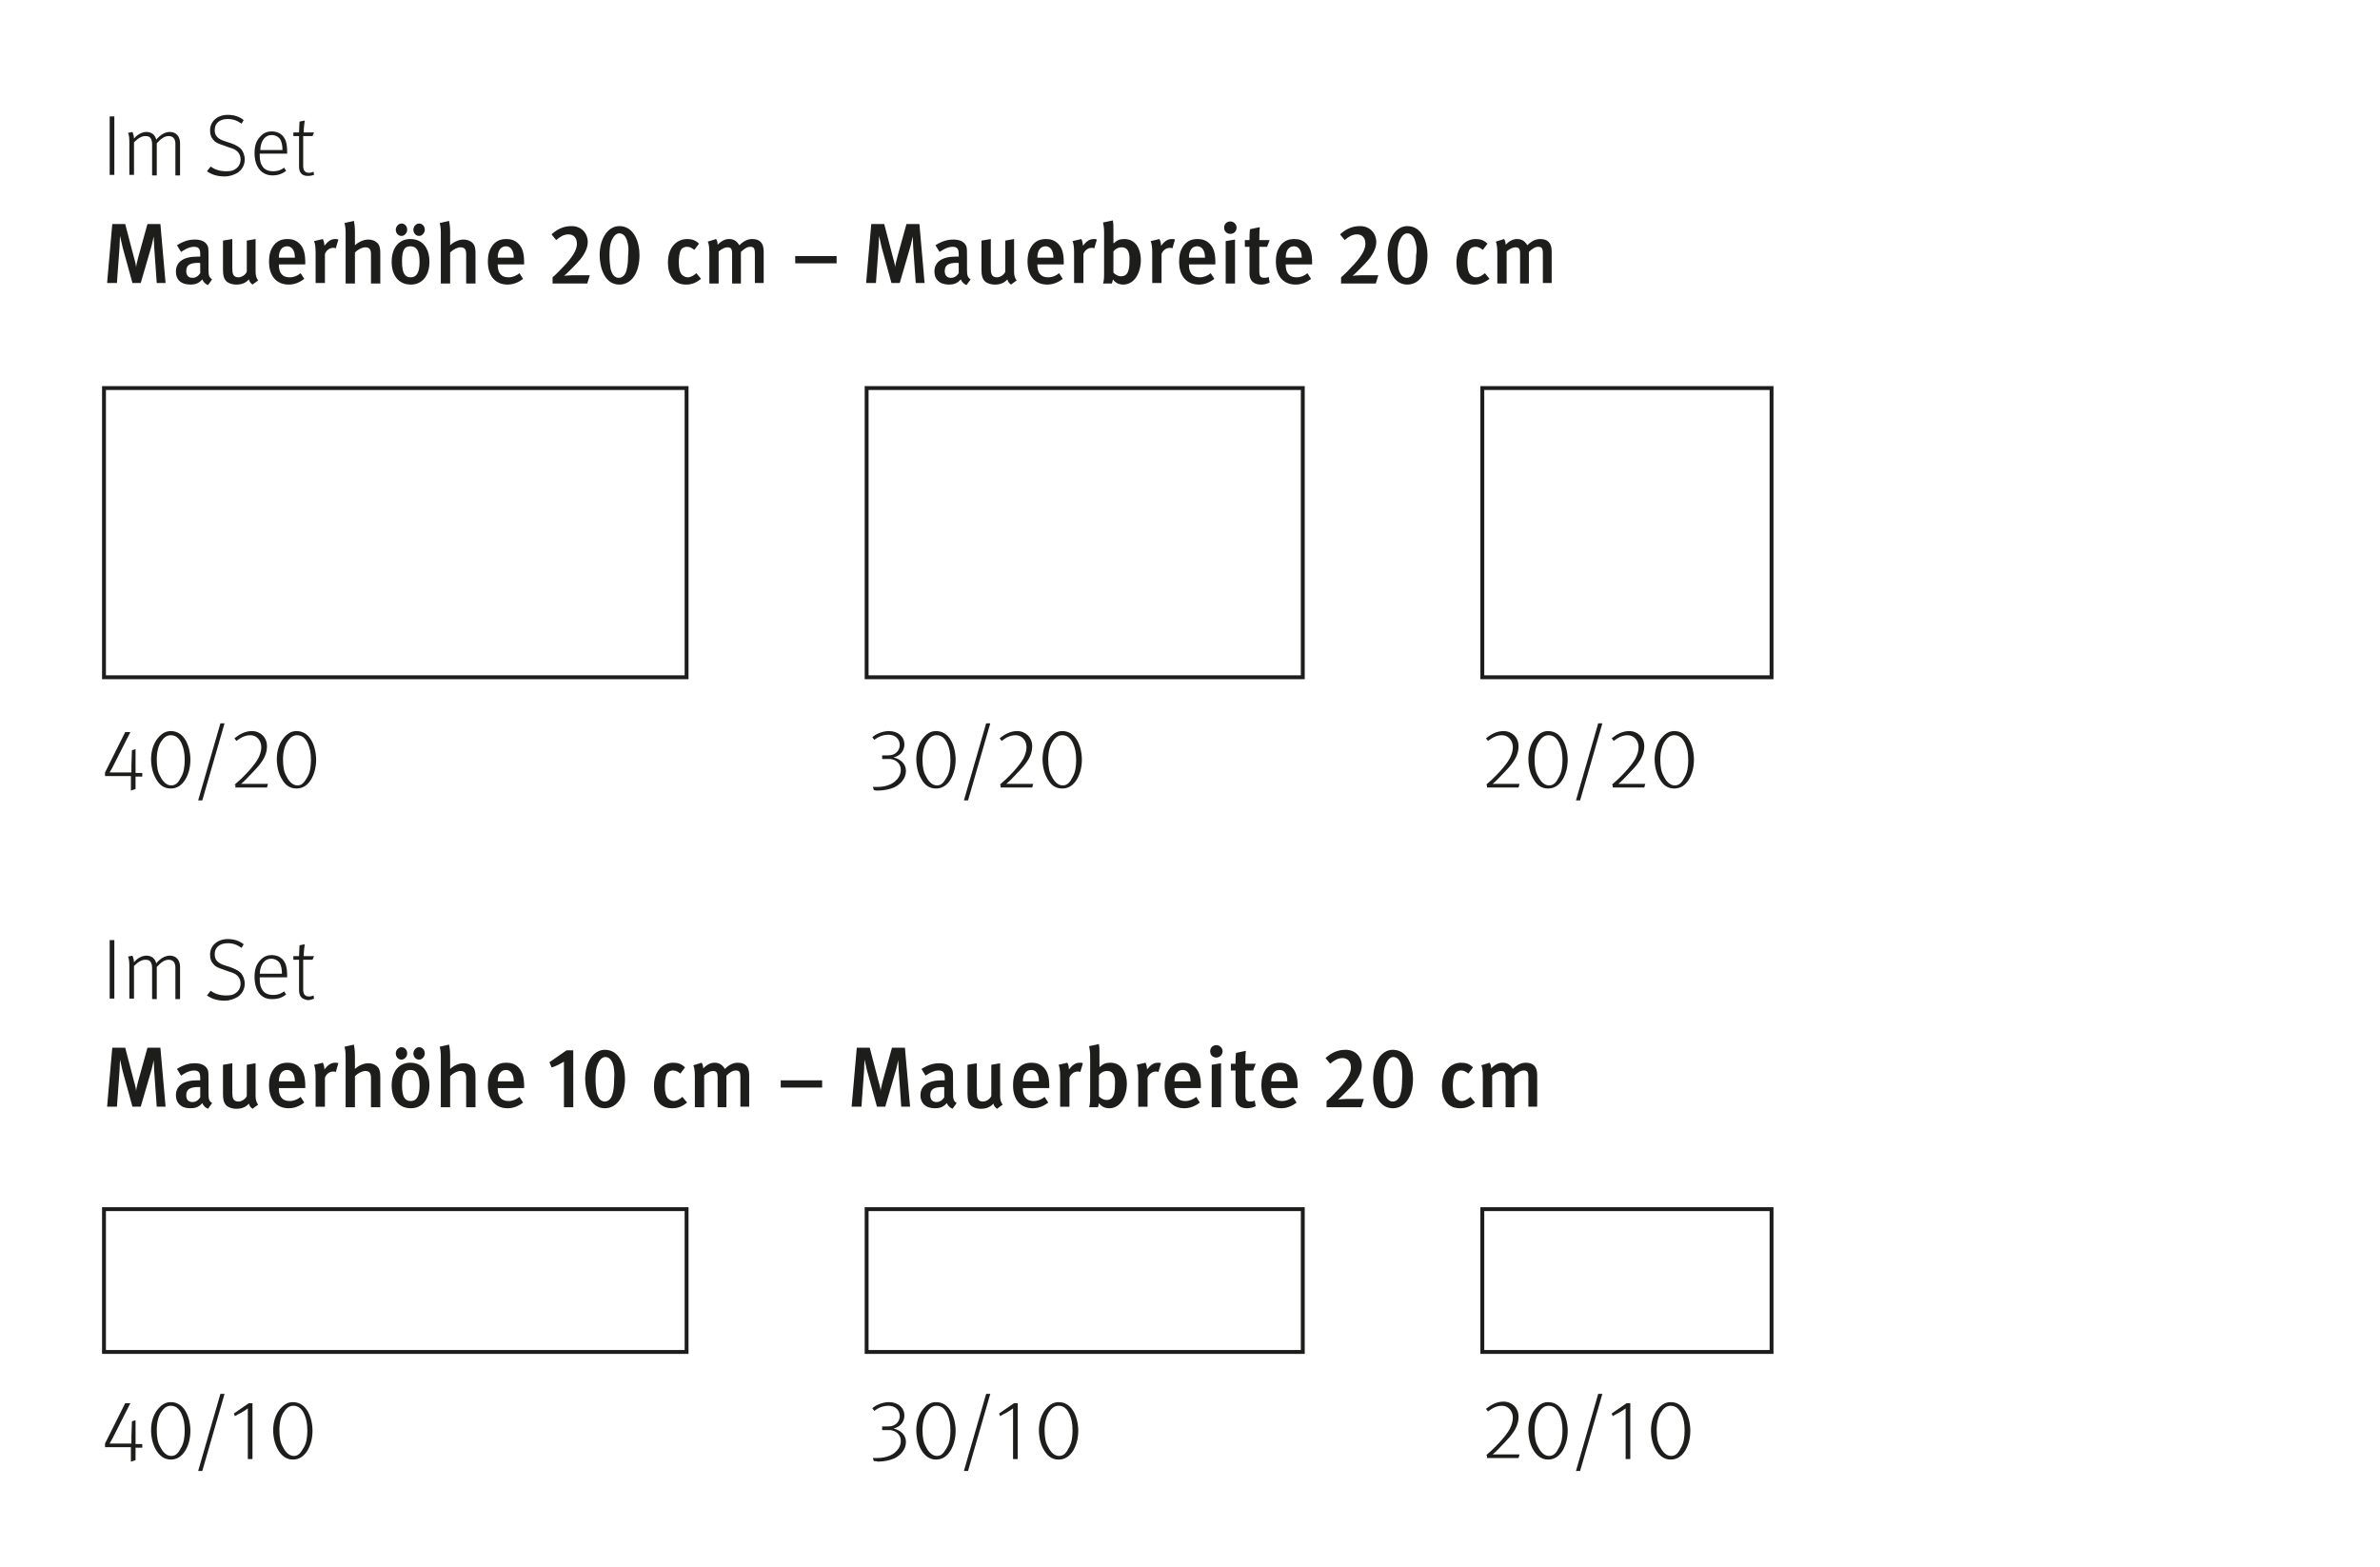 <?xml version="1.0" encoding="utf-8"?>
<!-- Generator: Adobe Illustrator 28.3.0, SVG Export Plug-In . SVG Version: 6.00 Build 0)  -->
<svg version="1.1" id="Ebene_1" xmlns="http://www.w3.org/2000/svg" xmlns:xlink="http://www.w3.org/1999/xlink" x="0px" y="0px"
	 viewBox="0 0 460 302.8" style="enable-background:new 0 0 460 302.8;" xml:space="preserve">
<style type="text/css">
	.st0{fill:none;stroke:#1D1D1B;stroke-width:0.75;}
	.st1{fill:#1D1D1B;}
</style>
<g id="Ebene_2_00000127764252750592145090000008589000206628709557_">
	<g>
		<path d="M-422.7-241.4c0.5-0.1,1.3-0.2,2-0.2c1.1,0,1.8,0.2,2.3,0.7c0.4,0.4,0.6,0.9,0.6,1.5c0,1.1-0.7,1.8-1.5,2.1l0,0
			c0.6,0.2,1,0.8,1.2,1.6c0.3,1.1,0.5,1.9,0.6,2.2h-1.1c-0.1-0.2-0.3-0.9-0.5-1.9c-0.2-1.1-0.7-1.5-1.6-1.6h-1v3.5h-1V-241.4z
			 M-421.7-237.7h1.1c1.1,0,1.8-0.6,1.8-1.5c0-1-0.8-1.5-1.9-1.5c-0.5,0-0.9,0-1,0.1V-237.7L-421.7-237.7z"/>
		<path d="M-412.9-233.4l-0.1-0.7l0,0c-0.3,0.5-0.9,0.9-1.8,0.9c-1.2,0-1.8-0.8-1.8-1.7c0-1.4,1.2-2.2,3.5-2.2v-0.1
			c0-0.5-0.1-1.3-1.3-1.3c-0.5,0-1.1,0.2-1.5,0.4l-0.2-0.7c0.5-0.3,1.2-0.5,1.9-0.5c1.8,0,2.2,1.2,2.2,2.4v2.2c0,0.5,0,1,0.1,1.4
			L-412.9-233.4L-412.9-233.4L-412.9-233.4z M-413.1-236.4c-1.2,0-2.5,0.2-2.5,1.3c0,0.7,0.5,1,1,1c0.8,0,1.2-0.5,1.4-1
			c0-0.1,0.1-0.2,0.1-0.3V-236.4z"/>
		<path d="M-410.4-237.7c0-0.6,0-1.1,0-1.6h0.9l0.1,1l0,0c0.3-0.6,1-1.1,1.9-1.1c0.8,0,2.1,0.5,2.1,2.5v3.5h-1.1v-3.3
			c0-0.9-0.3-1.7-1.3-1.7c-0.7,0-1.2,0.5-1.4,1.1c0,0.1-0.1,0.3-0.1,0.5v3.5h-1.1V-237.7L-410.4-237.7z"/>
		<path d="M-398.7-241.9v7c0,0.5,0,1.1,0,1.5h-0.9v-1l0,0c-0.3,0.6-1,1.1-2,1.1c-1.4,0-2.5-1.2-2.5-3c0-1.9,1.2-3.1,2.6-3.1
			c0.9,0,1.5,0.4,1.8,0.9l0,0v-3.5h1V-241.9z M-399.7-236.9c0-0.1,0-0.3,0-0.4c-0.2-0.7-0.7-1.2-1.5-1.2c-1.1,0-1.7,1-1.7,2.2
			c0,1.2,0.6,2.1,1.7,2.1c0.7,0,1.4-0.5,1.5-1.3c0-0.1,0-0.3,0-0.5V-236.9z"/>
		<path d="M-394.7-233.4v-0.6l0.8-0.8c2-1.9,2.9-2.9,2.9-4.1c0-0.8-0.4-1.5-1.5-1.5c-0.7,0-1.3,0.4-1.7,0.7l-0.3-0.7
			c0.5-0.5,1.3-0.8,2.2-0.8c1.7,0,2.4,1.2,2.4,2.3c0,1.4-1,2.6-2.7,4.2l-0.6,0.6l0,0h3.5v0.9h-5L-394.7-233.4L-394.7-233.4z"/>
		<path d="M-383.4-237.4c0,2.7-1,4.1-2.7,4.1c-1.5,0-2.6-1.4-2.6-4s1.1-4.1,2.7-4.1C-384.3-241.4-383.4-239.9-383.4-237.4z
			 M-387.6-237.3c0,2,0.6,3.2,1.6,3.2c1.1,0,1.6-1.3,1.6-3.3c0-1.9-0.5-3.2-1.6-3.2C-386.9-240.5-387.6-239.4-387.6-237.3z"/>
		<path d="M-379.5-237.3c0-0.7,0-1.3,0-1.9h0.9v1l0,0c0.4-0.7,1.1-1.1,2.1-1.1c1.4,0,2.5,1.2,2.5,3c0,2.1-1.3,3.1-2.6,3.1
			c-0.8,0-1.4-0.3-1.8-0.9l0,0v3.2h-1v-6.4H-379.5z M-378.5-235.8c0,0.2,0,0.3,0,0.4c0.2,0.7,0.8,1.2,1.6,1.2c1.1,0,1.8-0.9,1.8-2.2
			c0-1.2-0.6-2.2-1.7-2.2c-0.7,0-1.4,0.5-1.6,1.3c0,0.1-0.1,0.3-0.1,0.4L-378.5-235.8L-378.5-235.8z"/>
		<path d="M-372.4-239.2l0.8,1.2c0.2,0.3,0.4,0.6,0.6,0.9l0,0c0.2-0.3,0.4-0.6,0.6-1l0.8-1.2h1.1l-2,2.8l2,3h-1.2l-0.9-1.3
			c-0.2-0.3-0.4-0.7-0.6-1l0,0c-0.2,0.3-0.4,0.7-0.6,1l-0.8,1.3h-1.2l2.1-3l-2-2.8L-372.4-239.2L-372.4-239.2z"/>
		<path d="M-416.5-219.4c-0.5,0.2-1.4,0.4-2.5,0.4c-1.2,0-2.2-0.3-3-1.1c-0.7-0.7-1.1-1.8-1.1-3c0-2.4,1.7-4.2,4.4-4.2
			c0.9,0,1.7,0.2,2,0.4l-0.3,0.9c-0.4-0.2-1-0.3-1.8-0.3c-2,0-3.2,1.2-3.2,3.2c0,2.1,1.2,3.3,3.1,3.3c0.7,0,1.2-0.1,1.4-0.2v-2.4
			h-1.6v-0.8h2.7L-416.5-219.4L-416.5-219.4z"/>
		<path d="M-415-223c0-0.7,0-1.3,0-1.8h0.9v1.1l0,0c0.3-0.8,0.9-1.3,1.6-1.3c0.1,0,0.2,0,0.3,0v1c-0.1,0-0.2,0-0.4,0
			c-0.7,0-1.3,0.6-1.4,1.4c0,0.1,0,0.3,0,0.5v3.1h-1V-223L-415-223z"/>
		<path d="M-405.9-222c0,2.1-1.5,3.1-2.9,3.1c-1.6,0-2.8-1.2-2.8-3c0-1.9,1.3-3.1,2.9-3.1S-405.9-223.8-405.9-222z M-410.5-221.9
			c0,1.3,0.7,2.2,1.8,2.2c1,0,1.8-0.9,1.8-2.3c0-1-0.5-2.2-1.7-2.2C-410-224.2-410.5-223-410.5-221.9z M-410.5-226.5
			c0-0.3,0.3-0.6,0.6-0.6c0.3,0,0.6,0.3,0.6,0.6s-0.2,0.6-0.6,0.6C-410.2-225.9-410.5-226.2-410.5-226.5z M-408.3-226.5
			c0-0.3,0.3-0.6,0.6-0.6c0.3,0,0.6,0.3,0.6,0.6s-0.2,0.6-0.6,0.6C-408-225.9-408.3-226.2-408.3-226.5z"/>
		<path d="M-404.6-219v-5.4c0-1.4,0.3-2.1,0.9-2.6c0.5-0.4,1-0.6,1.8-0.6c1.1,0,2.1,0.7,2.1,2c0,0.4-0.1,0.8-0.3,1
			c-0.5,0.2-0.9,0.6-0.9,1s0.2,0.7,0.6,1c0.5,0.5,1,1,1,1.8c0,1.1-0.8,1.9-2.1,1.9c-0.4,0-0.9-0.1-1.3-0.3l0.2-0.8
			c0.3,0.2,0.6,0.2,1,0.2c0.8,0,1.2-0.5,1.2-1s-0.2-0.8-0.6-1.2c-0.5-0.5-0.9-0.9-0.9-1.6c0-0.6,0.4-1.1,1.1-1.5
			c0.1-0.1,0.1-0.3,0.1-0.5c0-0.8-0.5-1.3-1.2-1.3c-0.9,0-1.4,0.6-1.4,2.4v5.5L-404.6-219L-404.6-219z"/>
		<path d="M-397.4-221.7c0,1.4,0.9,2,2,2c0.8,0,1.2-0.1,1.6-0.3l0.2,0.8c-0.4,0.2-1,0.4-1.9,0.4c-1.8,0-2.9-1.2-2.9-2.9
			s1-3.1,2.7-3.1c1.9,0,2.4,1.7,2.4,2.7c0,0.2,0,0.4,0,0.5L-397.4-221.7L-397.4-221.7z M-394.3-222.5c0-0.7-0.3-1.7-1.5-1.7
			c-1.1,0-1.5,1-1.6,1.7H-394.3z"/>
		<path d="M-389.5-223.3c0-0.6,0-1.1,0-1.6h0.9v0.9l0,0c0.3-0.6,0.9-1.1,1.8-1.1c0.8,0,1.4,0.5,1.6,1.2l0,0c0.2-0.3,0.4-0.6,0.6-0.8
			c0.3-0.3,0.7-0.4,1.3-0.4c0.8,0,1.9,0.5,1.9,2.5v3.4h-1v-3.3c0-1.1-0.4-1.8-1.3-1.8c-0.6,0-1.1,0.4-1.2,1c0,0.1-0.1,0.3-0.1,0.5
			v3.6h-1v-3.5c0-0.9-0.4-1.6-1.2-1.6c-0.7,0-1.1,0.5-1.3,1.1c-0.1,0.2-0.1,0.3-0.1,0.5v3.5h-1v-4.1L-389.5-223.3L-389.5-223.3z"/>
		<path d="M-376.2-219l-0.1-0.7l0,0c-0.3,0.5-0.9,0.9-1.8,0.9c-1.2,0-1.8-0.8-1.8-1.7c0-1.4,1.2-2.2,3.5-2.2v-0.1
			c0-0.5-0.1-1.3-1.3-1.3c-0.5,0-1.1,0.2-1.5,0.4l-0.2-0.7c0.5-0.3,1.2-0.5,1.9-0.5c1.8,0,2.2,1.2,2.2,2.4v2.2c0,0.5,0,1,0.1,1.4
			L-376.2-219L-376.2-219L-376.2-219z M-376.4-222c-1.2,0-2.5,0.2-2.5,1.3c0,0.7,0.5,1,1,1c0.8,0,1.2-0.5,1.4-1
			c0-0.1,0.1-0.2,0.1-0.3V-222z"/>
		<path d="M-373.7-227.5h1.1v8.5h-1.1V-227.5z"/>
		<path d="M-368.4-220.2c0.3,0.2,1,0.5,1.7,0.5c1.4,0,1.8-0.9,1.8-1.5c0-1.1-1-1.6-2-1.6h-0.6v-0.8h0.6c0.8,0,1.7-0.4,1.7-1.3
			c0-0.6-0.4-1.2-1.4-1.2c-0.6,0-1.2,0.3-1.6,0.5l-0.3-0.8c0.4-0.3,1.2-0.6,2-0.6c1.5,0,2.2,0.9,2.2,1.9c0,0.8-0.5,1.5-1.4,1.8l0,0
			c1,0.2,1.7,0.9,1.7,2c0,1.2-1,2.3-2.8,2.3c-0.9,0-1.6-0.3-2-0.5L-368.4-220.2z"/>
		<path d="M-422.8-205.9c0.5,0.3,1.2,0.5,1.9,0.5c1.1,0,1.7-0.6,1.7-1.4s-0.4-1.2-1.5-1.6c-1.3-0.5-2.1-1.2-2.1-2.3
			c0-1.3,1-2.2,2.6-2.2c0.8,0,1.4,0.2,1.8,0.4l-0.3,0.9c-0.3-0.1-0.8-0.4-1.5-0.4c-1.1,0-1.5,0.7-1.5,1.2c0,0.8,0.5,1.1,1.6,1.6
			c1.4,0.5,2.1,1.2,2.1,2.4s-0.9,2.3-2.8,2.3c-0.8,0-1.6-0.2-2.1-0.5L-422.8-205.9z"/>
		<path d="M-412.6-204.8c-0.3,0.1-0.9,0.3-1.7,0.3c-1.8,0-2.9-1.2-2.9-3s1.2-3.1,3.1-3.1c0.6,0,1.2,0.2,1.5,0.3l-0.2,0.8
			c-0.3-0.1-0.6-0.3-1.2-0.3c-1.3,0-2.1,1-2.1,2.2c0,1.3,0.9,2.2,2,2.2c0.6,0,1-0.2,1.3-0.3L-412.6-204.8z"/>
		<path d="M-411.4-213.1h1.1v3.6l0,0c0.2-0.3,0.4-0.6,0.8-0.7c0.3-0.2,0.7-0.3,1.1-0.3c0.8,0,2,0.5,2,2.5v3.5h-1.1v-3.3
			c0-0.9-0.3-1.7-1.3-1.7c-0.7,0-1.2,0.5-1.4,1.1c-0.1,0.1-0.1,0.3-0.1,0.5v3.5h-1.1V-213.1z"/>
		<path d="M-404.7-208.6c0-0.7,0-1.3,0-1.8h0.9v1.1l0,0c0.3-0.8,0.9-1.3,1.6-1.3c0.1,0,0.2,0,0.3,0v1c-0.1,0-0.2,0-0.4,0
			c-0.7,0-1.3,0.6-1.4,1.4c0,0.1,0,0.3,0,0.5v3.1h-1V-208.6L-404.7-208.6z"/>
		<path d="M-399.6-212.1c0,0.4-0.3,0.6-0.7,0.6s-0.6-0.3-0.6-0.6c0-0.4,0.3-0.7,0.7-0.7C-399.8-212.7-399.6-212.4-399.6-212.1z
			 M-400.7-204.6v-5.8h1.1v5.8H-400.7z"/>
		<path d="M-397.8-204.6v-5h-0.8v-0.8h0.8v-0.3c0-0.8,0.2-1.6,0.7-2c0.4-0.4,0.9-0.5,1.4-0.5c0.4,0,0.7,0.1,0.9,0.2l-0.1,0.8
			c-0.2-0.1-0.4-0.1-0.7-0.1c-0.9,0-1.1,0.8-1.1,1.7v0.3h1.4v0.8h-1.4v5L-397.8-204.6L-397.8-204.6z"/>
		<path d="M-393-212.1v1.7h1.5v0.8h-1.5v3.1c0,0.7,0.2,1.1,0.8,1.1c0.3,0,0.5,0,0.6-0.1v0.8c-0.2,0.1-0.5,0.1-0.9,0.1
			c-0.5,0-0.9-0.2-1.1-0.4c-0.3-0.3-0.4-0.8-0.4-1.5v-3.2h-0.9v-0.7h0.9v-1.4L-393-212.1z"/>
		<path d="M-382.9-206.2c0,0.6,0,1.1,0,1.6h-0.9l-0.1-0.9l0,0c-0.3,0.5-0.9,1.1-1.9,1.1c-0.9,0-2-0.5-2-2.5v-3.5h1.1v3.2
			c0,1.1,0.3,1.8,1.3,1.8c0.7,0,1.2-0.5,1.4-1c0.1-0.2,0.1-0.3,0.1-0.5v-3.5h1.1v4.2L-382.9-206.2L-382.9-206.2z"/>
		<path d="M-381.2-208.9c0-0.6,0-1.1,0-1.6h0.9v0.9l0,0c0.3-0.6,0.9-1.1,1.8-1.1c0.8,0,1.4,0.5,1.6,1.2l0,0c0.2-0.3,0.4-0.6,0.6-0.8
			c0.3-0.3,0.7-0.4,1.3-0.4c0.8,0,1.9,0.5,1.9,2.5v3.4h-1v-3.3c0-1.1-0.4-1.8-1.3-1.8c-0.6,0-1.1,0.4-1.2,1c0,0.1-0.1,0.3-0.1,0.5
			v3.6h-1v-3.5c0-0.9-0.4-1.6-1.2-1.6c-0.7,0-1.1,0.5-1.3,1.1c-0.1,0.2-0.1,0.3-0.1,0.5v3.5h-1v-4.1L-381.2-208.9L-381.2-208.9z"/>
		<path d="M-370.9-210.4l0.8,3c0.2,0.6,0.3,1.2,0.4,1.8l0,0c0.1-0.6,0.3-1.2,0.5-1.8l0.9-3h0.9l0.9,2.9c0.2,0.7,0.4,1.3,0.5,1.9l0,0
			c0.1-0.6,0.3-1.2,0.4-1.9l0.8-2.9h1l-1.9,5.8h-1l-0.9-2.8c-0.2-0.6-0.4-1.2-0.5-1.9l0,0c-0.1,0.7-0.3,1.3-0.5,1.9l-0.9,2.8h-1
			l-1.8-5.8H-370.9z"/>
		<path d="M-359.3-204.6l-0.1-0.7l0,0c-0.3,0.5-0.9,0.9-1.8,0.9c-1.2,0-1.8-0.8-1.8-1.7c0-1.4,1.2-2.2,3.5-2.2v-0.1
			c0-0.5-0.1-1.3-1.3-1.3c-0.5,0-1.1,0.2-1.5,0.4l-0.2-0.7c0.5-0.3,1.2-0.5,1.9-0.5c1.8,0,2.2,1.2,2.2,2.4v2.2c0,0.5,0,1,0.1,1.4
			L-359.3-204.6L-359.3-204.6z M-359.5-207.6c-1.2,0-2.5,0.2-2.5,1.3c0,0.7,0.5,1,1,1c0.8,0,1.2-0.5,1.4-1c0-0.1,0.1-0.2,0.1-0.3
			V-207.6z"/>
		<path d="M-356.8-208.9c0-0.6,0-1.1,0-1.6h0.9l0.1,1l0,0c0.3-0.6,1-1.1,1.9-1.1c0.8,0,2.1,0.5,2.1,2.5v3.5h-1.1v-3.3
			c0-0.9-0.3-1.7-1.3-1.7c-0.7,0-1.2,0.5-1.4,1.1c0,0.1-0.1,0.3-0.1,0.5v3.5h-1.1L-356.8-208.9L-356.8-208.9z"/>
		<path d="M-345.1-213.1v7c0,0.5,0,1.1,0,1.5h-0.9v-1l0,0c-0.3,0.6-1,1.1-2,1.1c-1.4,0-2.5-1.2-2.5-3c0-1.9,1.2-3.1,2.6-3.1
			c0.9,0,1.5,0.4,1.8,0.9l0,0v-3.5h1L-345.1-213.1L-345.1-213.1z M-346.1-208.1c0-0.1,0-0.3,0-0.4c-0.2-0.7-0.7-1.2-1.5-1.2
			c-1.1,0-1.7,1-1.7,2.2s0.6,2.1,1.7,2.1c0.7,0,1.4-0.5,1.5-1.3c0-0.1,0-0.3,0-0.5V-208.1z"/>
		<path d="M-342.7-207.3c0,1.4,0.9,2,2,2c0.8,0,1.2-0.1,1.6-0.3l0.2,0.8c-0.4,0.2-1,0.4-1.9,0.4c-1.8,0-2.9-1.2-2.9-2.9
			c0-1.8,1-3.1,2.7-3.1c1.9,0,2.4,1.7,2.4,2.7c0,0.2,0,0.4,0,0.5L-342.7-207.3L-342.7-207.3z M-339.6-208.1c0-0.7-0.3-1.7-1.5-1.7
			c-1.1,0-1.5,1-1.6,1.7H-339.6z"/>
		<path d="M-337.3-213.1h1.1v8.5h-1.1V-213.1z"/>
		<path d="M-334.5-208.9c0-0.6,0-1.1,0-1.6h0.9l0.1,1l0,0c0.3-0.6,1-1.1,1.9-1.1c0.8,0,2.1,0.5,2.1,2.5v3.5h-1.1v-3.3
			c0-0.9-0.3-1.7-1.3-1.7c-0.7,0-1.2,0.5-1.4,1.1c0,0.1-0.1,0.3-0.1,0.5v3.5h-1.1L-334.5-208.9L-334.5-208.9z"/>
		<path d="M-421.4-192.8l-0.8,2.5h-1.1l2.7-8.1h1.3l2.8,8.1h-1.1l-0.9-2.5H-421.4z M-418.7-193.6l-0.8-2.3c-0.2-0.5-0.3-1-0.4-1.5
			l0,0c-0.1,0.5-0.3,1-0.4,1.5l-0.8,2.3H-418.7z"/>
		<path d="M-415.5-190.2c0-0.4,0-1,0-1.5v-7h1v3.6l0,0c0.4-0.6,1-1.1,2-1.1c1.4,0,2.5,1.2,2.4,3c0,2.1-1.3,3.1-2.6,3.1
			c-0.8,0-1.5-0.3-1.9-1.1l0,0v1H-415.5z M-414.4-192.6c0,0.1,0,0.3,0,0.4c0.2,0.7,0.8,1.2,1.6,1.2c1.1,0,1.8-0.9,1.8-2.2
			c0-1.2-0.6-2.2-1.7-2.2c-0.7,0-1.4,0.5-1.6,1.3c0,0.1-0.1,0.3-0.1,0.4L-414.4-192.6L-414.4-192.6z"/>
		<path d="M-408.7-191.3c0.3,0.2,0.9,0.4,1.4,0.4c0.8,0,1.1-0.4,1.1-0.9s-0.3-0.8-1.1-1.1c-1-0.4-1.5-0.9-1.5-1.6
			c0-0.9,0.8-1.7,2-1.7c0.6,0,1.1,0.2,1.4,0.4l-0.3,0.8c-0.2-0.1-0.6-0.3-1.2-0.3s-1,0.4-1,0.8c0,0.5,0.3,0.7,1.1,1
			c1,0.4,1.5,0.9,1.5,1.8c0,1-0.8,1.7-2.2,1.7c-0.6,0-1.2-0.2-1.6-0.4L-408.7-191.3z"/>
		<path d="M-402.6-197.7v1.7h1.5v0.8h-1.5v3.1c0,0.7,0.2,1.1,0.8,1.1c0.3,0,0.5,0,0.6-0.1v0.8c-0.2,0.1-0.5,0.1-0.9,0.1
			c-0.5,0-0.9-0.2-1.1-0.4c-0.3-0.3-0.4-0.8-0.4-1.5v-3.2h-0.9v-0.8h0.9v-1.3L-402.6-197.7z"/>
		<path d="M-396.7-190.2l-0.1-0.7l0,0c-0.3,0.5-0.9,0.9-1.8,0.9c-1.2,0-1.8-0.8-1.8-1.7c0-1.4,1.2-2.2,3.5-2.2v-0.1
			c0-0.5-0.1-1.3-1.3-1.3c-0.5,0-1.1,0.2-1.5,0.4l-0.2-0.7c0.5-0.3,1.2-0.5,1.9-0.5c1.8,0,2.2,1.2,2.2,2.4v2.2c0,0.5,0,1,0.1,1.4
			L-396.7-190.2L-396.7-190.2L-396.7-190.2z M-399.6-197.7c0-0.3,0.3-0.6,0.6-0.6c0.3,0,0.6,0.3,0.6,0.6s-0.2,0.6-0.6,0.6
			C-399.3-197.1-399.6-197.4-399.6-197.7z M-396.8-193.2c-1.2,0-2.5,0.2-2.5,1.3c0,0.7,0.5,1,1,1c0.8,0,1.2-0.5,1.4-1
			c0-0.1,0.1-0.2,0.1-0.3V-193.2z M-397.3-197.7c0-0.3,0.3-0.6,0.6-0.6c0.3,0,0.6,0.3,0.6,0.6s-0.2,0.6-0.6,0.6
			C-397.1-197.1-397.3-197.4-397.3-197.7z"/>
		<path d="M-394.1-194.5c0-0.6,0-1.1,0-1.6h0.9l0.1,1l0,0c0.3-0.6,1-1.1,1.9-1.1c0.8,0,2.1,0.5,2.1,2.5v3.5h-1.1v-3.3
			c0-0.9-0.3-1.7-1.3-1.7c-0.7,0-1.2,0.5-1.4,1.1c0,0.1-0.1,0.3-0.1,0.5v3.5h-1.1V-194.5L-394.1-194.5z"/>
		<path d="M-382.4-198.7v7c0,0.5,0,1.1,0,1.5h-0.9v-1l0,0c-0.3,0.6-1,1.1-2,1.1c-1.4,0-2.5-1.2-2.5-3c0-1.9,1.2-3.1,2.6-3.1
			c0.9,0,1.5,0.4,1.8,0.9l0,0v-3.5h1V-198.7z M-383.5-193.7c0-0.1,0-0.3,0-0.4c-0.2-0.7-0.7-1.2-1.5-1.2c-1.1,0-1.7,1-1.7,2.2
			s0.6,2.1,1.7,2.1c0.7,0,1.4-0.5,1.5-1.3c0-0.1,0-0.3,0-0.5V-193.7z"/>
		<path d="M-380.1-192.9c0,1.4,0.9,2,2,2c0.8,0,1.2-0.1,1.6-0.3l0.2,0.8c-0.4,0.2-1,0.4-1.9,0.4c-1.8,0-2.9-1.2-2.9-2.9
			s1-3.1,2.7-3.1c1.9,0,2.4,1.7,2.4,2.7c0,0.2,0,0.4,0,0.5L-380.1-192.9L-380.1-192.9z M-377-193.7c0-0.7-0.3-1.7-1.5-1.7
			c-1.1,0-1.5,1-1.6,1.7H-377z"/>
		<path d="M-372.2-191.4c0.3,0.2,1,0.5,1.7,0.5c1.4,0,1.8-0.9,1.8-1.5c0-1.1-1-1.6-2-1.6h-0.6v-0.8h0.6c0.8,0,1.7-0.4,1.7-1.3
			c0-0.6-0.4-1.2-1.4-1.2c-0.6,0-1.2,0.3-1.6,0.5l-0.3-0.8c0.4-0.3,1.2-0.6,2-0.6c1.5,0,2.2,0.9,2.2,1.9c0,0.8-0.5,1.5-1.4,1.8l0,0
			c1,0.2,1.7,0.9,1.7,2c0,1.2-1,2.3-2.8,2.3c-0.9,0-1.6-0.3-2-0.5L-372.2-191.4z"/>
		<path d="M-366-191.4c0.3,0.2,1,0.5,1.7,0.5c1.4,0,1.8-0.9,1.8-1.5c0-1.1-1-1.6-2-1.6h-0.6v-0.8h0.6c0.8,0,1.7-0.4,1.7-1.3
			c0-0.6-0.4-1.2-1.4-1.2c-0.6,0-1.2,0.3-1.6,0.5l-0.3-0.8c0.4-0.3,1.2-0.6,2-0.6c1.5,0,2.2,0.9,2.2,1.9c0,0.8-0.5,1.5-1.4,1.8l0,0
			c1,0.2,1.7,0.9,1.7,2c0,1.2-1,2.3-2.8,2.3c-0.9,0-1.6-0.3-2-0.5L-366-191.4z"/>
		<path d="M-357.3-194.1c0-0.7,0-1.3,0-1.9h0.9v1l0,0c0.4-0.7,1.1-1.1,2.1-1.1c1.4,0,2.5,1.2,2.5,3c0,2.1-1.3,3.1-2.6,3.1
			c-0.8,0-1.4-0.3-1.8-0.9l0,0v3.2h-1L-357.3-194.1L-357.3-194.1z M-356.2-192.6c0,0.2,0,0.3,0,0.4c0.2,0.7,0.8,1.2,1.6,1.2
			c1.1,0,1.8-0.9,1.8-2.2c0-1.2-0.6-2.2-1.7-2.2c-0.7,0-1.4,0.5-1.6,1.3c0,0.1-0.1,0.3-0.1,0.4V-192.6z"/>
		<path d="M-350.1-196l0.8,1.2c0.2,0.3,0.4,0.6,0.6,0.9l0,0c0.2-0.3,0.4-0.6,0.6-1l0.8-1.2h1.1l-2,2.8l2,3h-1.2l-0.9-1.3
			c-0.2-0.3-0.4-0.7-0.6-1l0,0c-0.2,0.3-0.4,0.7-0.6,1l-0.8,1.3h-1.2l2.1-3l-2-2.8L-350.1-196L-350.1-196z"/>
	</g>
</g>
<rect x="20.1" y="75" class="st0" width="112.6" height="55.9"/>
<rect x="167.5" y="75" class="st0" width="84.3" height="55.9"/>
<rect x="286.5" y="75" class="st0" width="55.9" height="55.9"/>
<path class="st1" d="M25.4,150c0,0-0.3,0-0.6,0h-4.5v-0.7l3.9-7.8h1l-3.5,6.9c-0.2,0.4-0.5,0.8-0.5,0.9c0.1,0,0.4,0,0.7,0h3.5v-0.4
	c0-0.3,0-0.6,0-1l0.1-2.9l0.7-0.2v4.6h1.3v0.7h-0.9c-0.2,0-0.3,0-0.4,0v2.4l-0.9,0.3V150z M30.2,150.6c-0.7-1.1-1-2.6-1-3.9
	c0-1.6,0.5-3,1.2-3.9c0.7-0.9,1.5-1.5,2.6-1.5c1.2,0,2.1,0.6,2.7,1.5c0.7,1,1.1,2.6,1.1,4c0,1.6-0.4,2.9-1,3.9
	c-0.7,1.1-1.6,1.7-2.8,1.7C31.7,152.4,30.8,151.7,30.2,150.6z M35,150.2c0.5-0.8,0.7-2,0.7-3.3c0-1.4-0.2-2.3-0.6-3.2
	c-0.5-1.1-1.2-1.6-2.1-1.6c-0.8,0-1.4,0.5-1.9,1.3c-0.5,0.8-0.8,1.9-0.8,3.4c0,1.4,0.2,2.5,0.7,3.3c0.5,1,1.2,1.7,2.1,1.7
	S34.5,151.2,35,150.2z M42.6,139.8h0.8l-4.3,14.9h-0.8L42.6,139.8z M45.3,151.7c0.6-0.5,1.5-1.3,2.7-2.6c0.9-1,1.5-1.8,1.9-2.5
	c0.4-0.8,0.6-1.5,0.6-2.2c0-1.3-0.9-2.3-2.1-2.3c-1.1,0-1.9,0.5-2.7,1.1l-0.4-0.5c1-0.8,2.1-1.4,3.4-1.4c1.6,0,2.9,1.2,2.9,2.9
	c0,1-0.3,2-1,3c-0.4,0.6-0.9,1.2-1.4,1.7c-1.2,1.3-2.2,2.3-2.6,2.6c0.1,0,0.7,0,1.3,0h3.9l-0.2,0.7h-6.1V151.7z M54.5,150.6
	c-0.7-1.1-1-2.6-1-3.9c0-1.6,0.5-3,1.2-3.9c0.7-0.9,1.5-1.5,2.6-1.5c1.2,0,2.1,0.6,2.7,1.5c0.7,1,1.1,2.6,1.1,4c0,1.6-0.4,2.9-1,3.9
	c-0.7,1.1-1.6,1.7-2.8,1.7C56,152.4,55.1,151.7,54.5,150.6z M59.4,150.2c0.5-0.8,0.7-2,0.7-3.3c0-1.4-0.2-2.3-0.6-3.2
	c-0.5-1.1-1.2-1.6-2.1-1.6c-0.8,0-1.4,0.5-1.9,1.3c-0.5,0.8-0.8,1.9-0.8,3.4c0,1.4,0.2,2.5,0.7,3.3c0.5,1,1.2,1.7,2.1,1.7
	S58.8,151.2,59.4,150.2z"/>
<path class="st1" d="M168.9,152.7l-0.2-0.6c0.3,0,0.4,0,0.8,0c1.3,0,2.5-0.3,3.4-1c0.7-0.6,1.2-1.3,1.2-2.3c0-1-0.6-1.7-1.5-2
	c-0.2,0-0.3-0.1-0.5-0.1c-0.3,0-0.6,0-1.3,0h-0.3v-0.7h0.4c0.9,0,1.4,0,1.8-0.2c0.7-0.3,1.2-1,1.2-1.8c0-1.2-0.9-2-2.2-2
	c-1,0-2,0.4-2.7,1l-0.4-0.5c0.7-0.7,2.1-1.2,3.2-1.2c1.8,0,3,1.1,3,2.6c0,1.2-0.8,2.2-2.1,2.5c1.3,0.3,2.4,1.2,2.4,2.6
	c0,1.4-1,2.6-2.3,3.2c-0.7,0.3-1.9,0.6-3.1,0.6C169.4,152.8,169.2,152.8,168.9,152.7z M178.1,150.6c-0.7-1.1-1-2.6-1-3.9
	c0-1.6,0.5-3,1.2-3.9c0.7-0.9,1.5-1.5,2.6-1.5c1.2,0,2.1,0.6,2.7,1.5c0.7,1,1.1,2.6,1.1,4c0,1.6-0.4,2.9-1,3.9
	c-0.7,1.1-1.6,1.7-2.8,1.7C179.6,152.4,178.7,151.7,178.1,150.6z M183,150.2c0.5-0.8,0.7-2,0.7-3.3c0-1.4-0.2-2.3-0.6-3.2
	c-0.5-1.1-1.2-1.6-2.1-1.6c-0.8,0-1.4,0.5-1.9,1.3c-0.5,0.8-0.8,1.9-0.8,3.4c0,1.4,0.2,2.5,0.7,3.3c0.5,1,1.2,1.7,2.1,1.7
	S182.4,151.2,183,150.2z M190.6,139.8h0.8l-4.3,14.9h-0.8L190.6,139.8z M193.2,151.7c0.6-0.5,1.5-1.3,2.7-2.6c0.9-1,1.5-1.8,1.9-2.5
	c0.4-0.8,0.6-1.5,0.6-2.2c0-1.3-0.9-2.3-2.1-2.3c-1.1,0-1.9,0.5-2.7,1.1l-0.4-0.5c1-0.8,2.1-1.4,3.4-1.4c1.6,0,2.9,1.2,2.9,2.9
	c0,1-0.3,2-1,3c-0.4,0.6-0.9,1.2-1.4,1.7c-1.2,1.3-2.2,2.3-2.6,2.6c0.1,0,0.7,0,1.3,0h3.9l-0.2,0.7h-6.1V151.7z M202.5,150.6
	c-0.7-1.1-1-2.6-1-3.9c0-1.6,0.5-3,1.2-3.9c0.7-0.9,1.5-1.5,2.6-1.5c1.2,0,2.1,0.6,2.7,1.5c0.7,1,1.1,2.6,1.1,4c0,1.6-0.4,2.9-1,3.9
	c-0.7,1.1-1.6,1.7-2.8,1.7C204,152.4,203.1,151.7,202.5,150.6z M207.3,150.2c0.5-0.8,0.7-2,0.7-3.3c0-1.4-0.2-2.3-0.6-3.2
	c-0.5-1.1-1.2-1.6-2.1-1.6c-0.8,0-1.4,0.5-1.9,1.3c-0.5,0.8-0.8,1.9-0.8,3.4c0,1.4,0.2,2.5,0.7,3.3c0.5,1,1.2,1.7,2.1,1.7
	S206.8,151.2,207.3,150.2z"/>
<path class="st1" d="M287.2,151.7c0.6-0.5,1.5-1.3,2.7-2.6c0.9-1,1.5-1.8,1.9-2.5c0.4-0.8,0.6-1.5,0.6-2.2c0-1.3-0.9-2.3-2.1-2.3
	c-1.1,0-1.9,0.5-2.7,1.1l-0.4-0.5c1-0.8,2.1-1.4,3.4-1.4c1.6,0,2.9,1.2,2.9,2.9c0,1-0.3,2-1,3c-0.4,0.6-0.9,1.2-1.4,1.7
	c-1.2,1.3-2.2,2.3-2.6,2.6c0.1,0,0.7,0,1.3,0h3.9l-0.2,0.7h-6.1V151.7z M296.4,150.6c-0.7-1.1-1-2.6-1-3.9c0-1.6,0.5-3,1.2-3.9
	c0.7-0.9,1.5-1.5,2.6-1.5c1.2,0,2.1,0.6,2.7,1.5c0.7,1,1.1,2.6,1.1,4c0,1.6-0.4,2.9-1,3.9c-0.7,1.1-1.6,1.7-2.8,1.7
	C297.9,152.4,297,151.7,296.4,150.6z M301.3,150.2c0.5-0.8,0.7-2,0.7-3.3c0-1.4-0.2-2.3-0.6-3.2c-0.5-1.1-1.2-1.6-2.1-1.6
	c-0.8,0-1.4,0.5-1.9,1.3c-0.5,0.8-0.8,1.9-0.8,3.4c0,1.4,0.2,2.5,0.7,3.3c0.5,1,1.2,1.7,2.1,1.7S300.8,151.2,301.3,150.2z
	 M308.9,139.8h0.8l-4.3,14.9h-0.8L308.9,139.8z M311.5,151.7c0.6-0.5,1.5-1.3,2.7-2.6c0.9-1,1.5-1.8,1.9-2.5
	c0.4-0.8,0.6-1.5,0.6-2.2c0-1.3-0.9-2.3-2.1-2.3c-1.1,0-1.9,0.5-2.7,1.1l-0.4-0.5c1-0.8,2.1-1.4,3.4-1.4c1.6,0,2.9,1.2,2.9,2.9
	c0,1-0.3,2-1,3c-0.4,0.6-0.9,1.2-1.4,1.7c-1.2,1.3-2.2,2.3-2.6,2.6c0.1,0,0.7,0,1.3,0h3.9l-0.2,0.7h-6.1V151.7z M320.8,150.6
	c-0.7-1.1-1-2.6-1-3.9c0-1.6,0.5-3,1.2-3.9c0.7-0.9,1.5-1.5,2.6-1.5c1.2,0,2.1,0.6,2.7,1.5c0.7,1,1.1,2.6,1.1,4c0,1.6-0.4,2.9-1,3.9
	c-0.7,1.1-1.6,1.7-2.8,1.7C322.3,152.4,321.4,151.7,320.8,150.6z M325.6,150.2c0.5-0.8,0.7-2,0.7-3.3c0-1.4-0.2-2.3-0.6-3.2
	c-0.5-1.1-1.2-1.6-2.1-1.6c-0.8,0-1.4,0.5-1.9,1.3c-0.5,0.8-0.8,1.9-0.8,3.4c0,1.4,0.2,2.5,0.7,3.3c0.5,1,1.2,1.7,2.1,1.7
	S325.1,151.2,325.6,150.2z"/>
<g>
	<path class="st1" d="M21.2,22.5h0.9v11.3h-0.9V22.5z"/>
	<path class="st1" d="M25,27.3c0-1.1-0.2-1.6-0.3-1.6l0.9-0.2c0,0.1,0.3,0.6,0.3,1.3c0.5-0.7,1.5-1.3,2.4-1.3c1,0,1.7,0.6,1.9,1.5
		c0.7-0.9,1.7-1.5,2.6-1.5c1.3,0,2,0.9,2,2.2v6.2h-0.9v-6.1c0-0.9-0.4-1.5-1.3-1.5c-0.8,0-1.5,0.5-2.3,1.4v6.2h-0.9v-6
		c0-0.5-0.1-0.9-0.3-1.2c-0.2-0.3-0.5-0.4-1-0.4c-0.7,0-1.4,0.4-2.2,1.2v6.3H25V27.3z"/>
	<path class="st1" d="M40.7,32.2c0.9,0.6,1.8,0.9,3,0.9c0.9,0,1.4-0.1,1.9-0.5c0.6-0.4,0.9-1.1,0.9-1.8c0-0.6-0.2-1.1-0.6-1.5
		c-0.4-0.4-0.9-0.6-1.6-0.8l-1.1-0.4c-0.9-0.3-1.5-0.5-1.9-1c-0.5-0.5-0.7-1.1-0.7-1.9c0-1.8,1.5-3,3.4-3c1.2,0,2.2,0.3,3.1,1
		l-0.4,0.7c-0.9-0.6-1.6-0.9-2.7-0.9c-1.5,0-2.5,0.8-2.5,2.1c0,0.5,0.1,1,0.5,1.4c0.3,0.3,0.8,0.6,1.5,0.8l1.2,0.4
		c0.8,0.3,1.4,0.6,1.9,1.1c0.4,0.5,0.7,1.2,0.7,2c0,1.1-0.5,2-1.4,2.6c-0.7,0.4-1.5,0.7-2.5,0.7c-1.3,0-2.4-0.3-3.4-1L40.7,32.2z"/>
	<path class="st1" d="M49.2,29.6c0-1.4,0.3-2.3,1-3.1c0.6-0.7,1.3-1.1,2.3-1.1c0.9,0,1.6,0.3,2.1,0.8c0.6,0.7,0.9,1.4,0.9,3.3v0.2
		h-5.3v0.4c0,0.9,0.2,1.6,0.5,2c0.4,0.7,1.2,1,2.1,1c0.8,0,1.5-0.2,2.1-0.7l0.4,0.6c-0.7,0.6-1.6,0.9-2.6,0.9
		C50.5,33.9,49.2,32.2,49.2,29.6z M54.6,29c0-1-0.2-1.6-0.4-2c-0.3-0.5-0.9-0.9-1.7-0.9c-1.2,0-2.1,1-2.2,2.9H54.6z"/>
	<path class="st1" d="M58.4,33.7c-0.4-0.3-0.6-0.8-0.6-1.5v-5.9h-1.1v-0.7h1.1c0-0.8,0.1-1.9,0.1-2.1l1-0.2c0,0.2-0.2,1.2-0.2,2.3h2
		l-0.3,0.7h-1.8v5.7c0,0.9,0.3,1.4,1.1,1.4c0.4,0,0.6-0.1,0.9-0.2l0.1,0.6C60.4,33.9,60,34,59.5,34C59,34,58.7,33.9,58.4,33.7z"/>
</g>
<path class="st1" d="M30.3,54.8l-0.5-7.1c0-0.7-0.1-1.6-0.1-2c-0.1,0.4-0.2,1.1-0.4,1.8l-2.1,7.2h-1.6l-1.9-6.9
	c-0.2-0.8-0.4-1.8-0.5-2.2c0,0.4-0.1,1.5-0.1,2.2l-0.5,6.9h-1.9l1-11.4h2.5l1.7,6.5c0.3,1,0.4,1.6,0.4,1.9c0-0.3,0.2-1.1,0.4-1.9
	l1.8-6.5h2.5l1,11.4H30.3z M40.2,55.1c-0.5-0.2-0.9-0.6-1.1-1.1c-0.7,0.8-1.4,1-2.3,1C34.9,55,34,54,34,52.5c0-1.9,1.5-2.9,4.1-2.9
	h0.6v-0.4c0-1-0.2-1.5-1.2-1.5c-1.1,0-2.2,0.8-2.5,1l-0.8-1.3c1.3-0.8,2.3-1.1,3.5-1.1c1.3,0,2.2,0.5,2.5,1.4c0.1,0.4,0.1,0.8,0.1,2
	l0,2.4c0,1.1,0.1,1.5,0.7,1.9L40.2,55.1z M38.4,50.8c-1.8,0-2.4,0.5-2.4,1.6c0,0.8,0.4,1.3,1.2,1.3c0.6,0,1.1-0.3,1.5-0.9l0-2
	C38.7,50.9,38.5,50.8,38.4,50.8z M48.8,55c-0.4-0.3-0.6-0.6-0.7-1c-0.6,0.7-1.4,1-2.4,1c-0.9,0-1.7-0.3-2.1-0.8
	c-0.3-0.4-0.5-0.9-0.5-2v-5.7l1.8-0.3v5.6c0,1,0.1,1.8,1.2,1.8c0.6,0,1.4-0.5,1.6-1.1v-6l1.7-0.3v6.3c0,1.1,0.4,1.6,0.5,1.7L48.8,55
	z M53.9,51.1v0.1c0,1.2,0.4,2.4,2.1,2.4c0.8,0,1.5-0.3,2.1-0.8l0.7,1.1c-0.9,0.7-1.9,1.1-3,1.1c-2.4,0-3.8-1.7-3.8-4.4
	c0-1.5,0.3-2.4,1-3.3c0.7-0.8,1.5-1.1,2.6-1.1c0.8,0,1.6,0.2,2.3,0.9c0.7,0.7,1.1,1.7,1.1,3.6v0.4H53.9z M55.5,47.6
	c-1,0-1.6,0.8-1.6,2.2H57C57,48.4,56.4,47.6,55.5,47.6z M64.9,48c-0.2-0.1-0.3-0.1-0.5-0.1c-0.8,0-1.4,0.6-1.6,1.2v5.6H61v-5.9
	c0-1.1-0.1-1.7-0.3-2.2l1.7-0.4c0.2,0.4,0.3,0.9,0.3,1.3c0.7-0.9,1.3-1.3,2.1-1.3c0.3,0,0.4,0,0.6,0.1L64.9,48z M71.7,54.8v-5.7
	c0-1-0.4-1.3-1.1-1.3c-0.6,0-1.4,0.4-2,1v6h-1.8v-9.9c0-0.7-0.1-1.4-0.2-1.8l1.8-0.4c0.1,0.5,0.2,1.2,0.2,2v1.8c0,0.5,0,0.9,0,0.9
	c0.8-0.7,1.7-1.1,2.6-1.1c1,0,1.7,0.5,2,1c0.2,0.4,0.3,0.8,0.3,1.6v5.9H71.7z M79.4,55c-2.3,0-3.7-1.7-3.7-4.4s1.4-4.4,3.6-4.4
	c2.4,0,3.7,1.8,3.7,4.4C83,53.3,81.6,55,79.4,55z M77.6,45.6c-0.6,0-1.1-0.5-1.1-1.2c0-0.6,0.5-1.2,1.1-1.2s1.1,0.5,1.1,1.2
	C78.7,45,78.2,45.6,77.6,45.6z M79.3,47.6c-1.2,0-1.6,0.9-1.6,2.9c0,2.4,0.6,3.1,1.7,3.1c1.1,0,1.7-0.9,1.7-3
	C81.1,48.3,80.4,47.6,79.3,47.6z M81,45.6c-0.6,0-1.1-0.5-1.1-1.2c0-0.6,0.5-1.2,1.1-1.2s1.1,0.5,1.1,1.2C82.1,45,81.6,45.6,81,45.6
	z M90.1,54.8v-5.7c0-1-0.4-1.3-1.1-1.3c-0.6,0-1.4,0.4-2,1v6h-1.8v-9.9c0-0.7-0.1-1.4-0.2-1.8l1.8-0.4c0.1,0.5,0.2,1.2,0.2,2v1.8
	c0,0.5,0,0.9,0,0.9c0.8-0.7,1.7-1.1,2.6-1.1c1,0,1.7,0.5,2,1c0.2,0.4,0.3,0.8,0.3,1.6v5.9H90.1z M96.2,51.1v0.1
	c0,1.2,0.4,2.4,2.1,2.4c0.8,0,1.5-0.3,2.1-0.8l0.7,1.1c-0.9,0.7-1.9,1.1-3,1.1c-2.4,0-3.8-1.7-3.8-4.4c0-1.5,0.3-2.4,1-3.3
	c0.7-0.8,1.5-1.1,2.6-1.1c0.8,0,1.6,0.2,2.3,0.9c0.7,0.7,1.1,1.7,1.1,3.6v0.4H96.2z M97.8,47.6c-1,0-1.6,0.8-1.6,2.2h3.1
	C99.3,48.4,98.7,47.6,97.8,47.6z M113.5,54.8h-6.7v-1.2c0.6-0.5,1.7-1.6,2.6-2.6c1.6-1.8,2.1-2.9,2.1-3.9c0-1.2-0.7-1.8-1.6-1.8
	c-1,0-1.7,0.5-2.4,1.1l-0.9-1.1c1.2-1.1,2.4-1.6,3.9-1.6c1.8,0,3.1,1.3,3.1,3.1c0,1.1-0.6,2.3-1.5,3.4c-0.4,0.5-1.1,1.2-1.7,1.8
	c-0.6,0.6-1.2,1.2-1.4,1.3c0.3,0,1-0.1,1.6-0.1h3.4L113.5,54.8z M119.7,55c-2.9,0-3.8-3.4-3.8-5.7c0-3.2,1.6-5.6,3.8-5.6
	c2.9,0,3.9,3.2,3.9,5.6C123.6,52.8,122,55,119.7,55z M121.3,46.9c-0.3-1.3-0.9-1.8-1.6-1.8c-0.6,0-1.1,0.5-1.5,1.4
	c-0.3,0.7-0.4,1.6-0.4,2.8c0,1.1,0.1,2,0.2,2.6c0.3,1.3,0.9,1.8,1.6,1.8s1.3-0.6,1.5-1.5c0.2-0.7,0.3-1.6,0.3-2.8
	C121.5,48.3,121.5,47.6,121.3,46.9z M132.6,55c-2.3,0-3.5-1.6-3.5-4.3c0-3,1.8-4.5,3.7-4.5c0.9,0,1.6,0.2,2.3,0.9l-0.9,1.2
	c-0.5-0.4-0.9-0.6-1.4-0.6c-0.6,0-1.1,0.3-1.3,0.8c-0.2,0.5-0.3,1.3-0.3,2.3c0,1.1,0.2,1.9,0.6,2.3c0.3,0.3,0.7,0.5,1.1,0.5
	c0.6,0,1.1-0.3,1.7-0.8l0.9,1.1C134.6,54.6,133.8,55,132.6,55z M145.9,54.8V49c0-1-0.2-1.3-0.9-1.3c-0.6,0-1.2,0.4-1.8,1v6.1h-1.7
	v-5.7c0-1-0.2-1.3-0.9-1.3c-0.5,0-1.1,0.3-1.7,0.8v6.2h-1.8v-6c0-1-0.1-1.7-0.3-2.1l1.6-0.5c0.2,0.3,0.3,0.6,0.3,1.1
	c0.7-0.7,1.4-1.1,2.2-1.1c0.7,0,1.4,0.2,2,1.2c0.8-0.8,1.6-1.2,2.5-1.2c1.4,0,2.2,0.7,2.2,2.4v6.1H145.9z M153.7,50.9v-1.4h8v1.4
	H153.7z M177,54.8l-0.5-7.1c0-0.7-0.1-1.6-0.1-2c-0.1,0.4-0.2,1.1-0.4,1.8l-2.1,7.2h-1.6l-1.9-6.9c-0.2-0.8-0.4-1.8-0.5-2.2
	c0,0.4-0.1,1.5-0.1,2.2l-0.5,6.9h-1.9l1-11.4h2.5l1.7,6.5c0.3,1,0.4,1.6,0.4,1.9c0-0.3,0.2-1.1,0.4-1.9l1.8-6.5h2.5l1,11.4H177z
	 M186.8,55.1c-0.5-0.2-0.9-0.6-1.1-1.1c-0.7,0.8-1.4,1-2.3,1c-1.9,0-2.8-1.1-2.8-2.5c0-1.9,1.5-2.9,4.1-2.9h0.6v-0.4
	c0-1-0.2-1.5-1.2-1.5c-1.1,0-2.2,0.8-2.5,1l-0.8-1.3c1.3-0.8,2.3-1.1,3.5-1.1c1.3,0,2.2,0.5,2.5,1.4c0.1,0.4,0.1,0.8,0.1,2l0,2.4
	c0,1.1,0.1,1.5,0.7,1.9L186.8,55.1z M185,50.8c-1.8,0-2.4,0.5-2.4,1.6c0,0.8,0.4,1.3,1.2,1.3c0.6,0,1.1-0.3,1.5-0.9l0-2
	C185.3,50.9,185.1,50.8,185,50.8z M195.4,55c-0.4-0.3-0.6-0.6-0.7-1c-0.6,0.7-1.4,1-2.4,1c-0.9,0-1.7-0.3-2.1-0.8
	c-0.3-0.4-0.5-0.9-0.5-2v-5.7l1.8-0.3v5.6c0,1,0.1,1.8,1.2,1.8c0.6,0,1.4-0.5,1.6-1.1v-6l1.7-0.3v6.3c0,1.1,0.4,1.6,0.5,1.7
	L195.4,55z M200.5,51.1v0.1c0,1.2,0.4,2.4,2.1,2.4c0.8,0,1.5-0.3,2.1-0.8l0.7,1.1c-0.9,0.7-1.9,1.1-3,1.1c-2.4,0-3.8-1.7-3.8-4.4
	c0-1.5,0.3-2.4,1-3.3c0.7-0.8,1.5-1.1,2.6-1.1c0.8,0,1.6,0.2,2.3,0.9c0.7,0.7,1.1,1.7,1.1,3.6v0.4H200.5z M202.1,47.6
	c-1,0-1.6,0.8-1.6,2.2h3.1C203.6,48.4,203,47.6,202.1,47.6z M211.5,48c-0.2-0.1-0.3-0.1-0.5-0.1c-0.8,0-1.4,0.6-1.6,1.2v5.6h-1.8
	v-5.9c0-1.1-0.1-1.7-0.3-2.2l1.7-0.4c0.2,0.4,0.3,0.9,0.3,1.3c0.7-0.9,1.3-1.3,2.1-1.3c0.3,0,0.4,0,0.6,0.1L211.5,48z M217.1,55
	c-0.8,0-1.5-0.3-2-1c-0.1,0.4-0.1,0.6-0.2,0.8h-1.7c0.1-0.4,0.2-0.7,0.2-1.9v-7.9c0-1-0.1-1.5-0.2-2l1.9-0.4c0.1,0.6,0.1,1,0.1,1.7
	v1.9c0,0.5,0,0.7,0,0.8l0.1,0c0.6-0.6,1.2-0.8,2-0.8c2,0,3.2,1.6,3.2,4.2C220.4,53.2,219,55,217.1,55z M216.8,47.8
	c-0.8,0-1.3,0.4-1.6,0.8v4.1c0.4,0.4,0.9,0.7,1.5,0.7c1.1,0,1.6-0.8,1.6-2.9C218.4,49,218.1,47.8,216.8,47.8z M226.6,48
	c-0.2-0.1-0.3-0.1-0.5-0.1c-0.8,0-1.4,0.6-1.6,1.2v5.6h-1.8v-5.9c0-1.1-0.1-1.7-0.3-2.2l1.7-0.4c0.2,0.4,0.3,0.9,0.3,1.3
	c0.7-0.9,1.3-1.3,2.1-1.3c0.3,0,0.4,0,0.6,0.1L226.6,48z M229.8,51.1v0.1c0,1.2,0.4,2.4,2.1,2.4c0.8,0,1.5-0.3,2.1-0.8l0.7,1.1
	c-0.9,0.7-1.9,1.1-3,1.1c-2.4,0-3.8-1.7-3.8-4.4c0-1.5,0.3-2.4,1-3.3c0.7-0.8,1.5-1.1,2.6-1.1c0.8,0,1.6,0.2,2.3,0.9
	c0.7,0.7,1.1,1.7,1.1,3.6v0.4H229.8z M231.4,47.6c-1,0-1.6,0.8-1.6,2.2h3.1C232.9,48.4,232.3,47.6,231.4,47.6z M237.8,45.2
	c-0.7,0-1.2-0.5-1.2-1.2c0-0.7,0.5-1.2,1.2-1.2c0.6,0,1.2,0.5,1.2,1.2C239,44.7,238.5,45.2,237.8,45.2z M236.9,54.8v-8.2l1.8-0.3
	v8.5H236.9z M243.7,55c-1.6,0-2.2-1-2.2-2.1v-5.2h-0.9v-1.3h0.9c0-0.7,0-1.4,0.1-2.1l1.9-0.4c-0.1,0.7-0.1,1.7-0.1,2.5h2l-0.5,1.3
	h-1.5v4.7c0,1,0.2,1.3,1,1.3c0.2,0,0.5,0,0.8-0.2l0.2,1.1C244.8,54.9,244.3,55,243.7,55z M248.5,51.1v0.1c0,1.2,0.4,2.4,2.1,2.4
	c0.8,0,1.5-0.3,2.1-0.8l0.7,1.1c-0.9,0.7-1.9,1.1-3,1.1c-2.4,0-3.8-1.7-3.8-4.4c0-1.5,0.3-2.4,1-3.3c0.7-0.8,1.5-1.1,2.6-1.1
	c0.8,0,1.6,0.2,2.3,0.9c0.7,0.7,1.1,1.7,1.1,3.6v0.4H248.5z M250.1,47.6c-1,0-1.6,0.8-1.6,2.2h3.1C251.6,48.4,251,47.6,250.1,47.6z
	 M265.9,54.8h-6.7v-1.2c0.6-0.5,1.7-1.6,2.6-2.6c1.6-1.8,2.1-2.9,2.1-3.9c0-1.2-0.7-1.8-1.6-1.8c-1,0-1.7,0.5-2.4,1.1l-0.9-1.1
	c1.2-1.1,2.4-1.6,3.9-1.6c1.8,0,3.1,1.3,3.1,3.1c0,1.1-0.6,2.3-1.5,3.4c-0.4,0.5-1.1,1.2-1.7,1.8c-0.6,0.6-1.2,1.2-1.4,1.3
	c0.3,0,1-0.1,1.6-0.1h3.4L265.9,54.8z M272,55c-2.9,0-3.8-3.4-3.8-5.7c0-3.2,1.6-5.6,3.8-5.6c2.9,0,3.9,3.2,3.9,5.6
	C275.9,52.8,274.3,55,272,55z M273.6,46.9c-0.3-1.3-0.9-1.8-1.6-1.8c-0.6,0-1.1,0.5-1.5,1.4c-0.3,0.7-0.4,1.6-0.4,2.8
	c0,1.1,0.1,2,0.2,2.6c0.3,1.3,0.9,1.8,1.6,1.8s1.3-0.6,1.5-1.5c0.2-0.7,0.3-1.6,0.3-2.8C273.9,48.3,273.8,47.6,273.6,46.9z M285,55
	c-2.3,0-3.5-1.6-3.5-4.3c0-3,1.8-4.5,3.7-4.5c0.9,0,1.6,0.2,2.3,0.9l-0.9,1.2c-0.5-0.4-0.9-0.6-1.4-0.6c-0.6,0-1.1,0.3-1.3,0.8
	c-0.2,0.5-0.3,1.3-0.3,2.3c0,1.1,0.2,1.9,0.6,2.3c0.3,0.3,0.7,0.5,1.1,0.5c0.6,0,1.1-0.3,1.7-0.8l0.9,1.1
	C286.9,54.6,286.1,55,285,55z M298.2,54.8V49c0-1-0.2-1.3-0.9-1.3c-0.6,0-1.2,0.4-1.8,1v6.1h-1.7v-5.7c0-1-0.2-1.3-0.9-1.3
	c-0.5,0-1.1,0.3-1.7,0.8v6.2h-1.8v-6c0-1-0.1-1.7-0.3-2.1l1.6-0.5c0.2,0.3,0.3,0.6,0.3,1.1c0.7-0.7,1.4-1.1,2.2-1.1
	c0.7,0,1.4,0.2,2,1.2c0.8-0.8,1.6-1.2,2.5-1.2c1.4,0,2.2,0.7,2.2,2.4v6.1H298.2z"/>
<g>
	<rect x="20.1" y="233.7" class="st0" width="112.6" height="27.6"/>
	<rect x="167.5" y="233.7" class="st0" width="84.3" height="27.6"/>
	<rect x="286.5" y="233.7" class="st0" width="55.9" height="27.6"/>
	<path class="st1" d="M168.9,282.4l-0.2-0.6c0.3,0,0.4,0,0.8,0c1.3,0,2.5-0.3,3.4-1c0.7-0.6,1.2-1.3,1.2-2.3c0-1-0.6-1.7-1.5-2
		c-0.2,0-0.3-0.1-0.5-0.1c-0.3,0-0.6,0-1.3,0h-0.3v-0.7h0.4c0.9,0,1.4,0,1.8-0.2c0.7-0.3,1.2-1,1.2-1.8c0-1.2-0.9-2-2.2-2
		c-1,0-2,0.4-2.7,1l-0.4-0.5c0.7-0.7,2.1-1.2,3.2-1.2c1.8,0,3,1.1,3,2.6c0,1.2-0.8,2.2-2.1,2.5c1.3,0.3,2.4,1.2,2.4,2.6
		c0,1.4-1,2.6-2.3,3.2c-0.7,0.3-1.9,0.6-3.1,0.6C169.4,282.4,169.2,282.4,168.9,282.4z M178.1,280.3c-0.7-1.1-1-2.6-1-3.9
		c0-1.6,0.5-3,1.2-3.9c0.7-0.9,1.5-1.5,2.6-1.5c1.2,0,2.1,0.6,2.7,1.5c0.7,1,1.1,2.6,1.1,4c0,1.6-0.4,2.9-1,3.9
		c-0.7,1.1-1.6,1.7-2.8,1.7C179.6,282.1,178.7,281.3,178.1,280.3z M183,279.8c0.5-0.8,0.7-2,0.7-3.3c0-1.4-0.2-2.3-0.6-3.2
		c-0.5-1.1-1.2-1.6-2.1-1.6c-0.8,0-1.4,0.5-1.9,1.3c-0.5,0.8-0.8,1.9-0.8,3.4c0,1.4,0.2,2.5,0.7,3.3c0.5,1,1.2,1.7,2.1,1.7
		S182.4,280.8,183,279.8z M190.6,269.4h0.8l-4.3,14.9h-0.8L190.6,269.4z M195.8,272.2c-0.1,0.1-0.7,0.5-1.2,0.8
		c-0.2,0.1-1,0.5-1.3,0.7l-0.2-0.5l2.9-2h0.7v10.8h-0.9V272.2z M201.8,280.3c-0.7-1.1-1-2.6-1-3.9c0-1.6,0.5-3,1.2-3.9
		c0.7-0.9,1.5-1.5,2.6-1.5c1.2,0,2.1,0.6,2.7,1.5c0.7,1,1.1,2.6,1.1,4c0,1.6-0.4,2.9-1,3.9c-0.7,1.1-1.6,1.7-2.8,1.7
		C203.2,282.1,202.4,281.3,201.8,280.3z M206.6,279.8c0.5-0.8,0.7-2,0.7-3.3c0-1.4-0.2-2.3-0.6-3.2c-0.5-1.1-1.2-1.6-2.1-1.6
		c-0.8,0-1.4,0.5-1.9,1.3c-0.5,0.8-0.8,1.9-0.8,3.4c0,1.4,0.2,2.5,0.7,3.3c0.5,1,1.2,1.7,2.1,1.7S206.1,280.8,206.6,279.8z"/>
	<path class="st1" d="M25.4,279.7c0,0-0.3,0-0.6,0h-4.5V279l3.9-7.8h1l-3.5,6.9c-0.2,0.4-0.5,0.8-0.5,0.9c0.1,0,0.4,0,0.7,0h3.5
		v-0.4c0-0.3,0-0.6,0-1l0.1-2.9l0.7-0.2v4.6h1.3v0.7h-0.9c-0.2,0-0.3,0-0.4,0v2.4l-0.9,0.3V279.7z M30.2,280.3c-0.7-1.1-1-2.6-1-3.9
		c0-1.6,0.5-3,1.2-3.9c0.7-0.9,1.5-1.5,2.6-1.5c1.2,0,2.1,0.6,2.7,1.5c0.7,1,1.1,2.6,1.1,4c0,1.6-0.4,2.9-1,3.9
		c-0.7,1.1-1.6,1.7-2.8,1.7C31.7,282.1,30.8,281.3,30.2,280.3z M35,279.8c0.5-0.8,0.7-2,0.7-3.3c0-1.4-0.2-2.3-0.6-3.2
		c-0.5-1.1-1.2-1.6-2.1-1.6c-0.8,0-1.4,0.5-1.9,1.3c-0.5,0.8-0.8,1.9-0.8,3.4c0,1.4,0.2,2.5,0.7,3.3c0.5,1,1.2,1.7,2.1,1.7
		S34.5,280.8,35,279.8z M42.6,269.4h0.8l-4.3,14.9h-0.8L42.6,269.4z M47.9,272.2c-0.1,0.1-0.7,0.5-1.2,0.8c-0.2,0.1-1,0.5-1.3,0.7
		l-0.2-0.5l2.9-2h0.7v10.8h-0.9V272.2z M53.8,280.3c-0.7-1.1-1-2.6-1-3.9c0-1.6,0.5-3,1.2-3.9c0.7-0.9,1.5-1.5,2.6-1.5
		c1.2,0,2.1,0.6,2.7,1.5c0.7,1,1.1,2.6,1.1,4c0,1.6-0.4,2.9-1,3.9c-0.7,1.1-1.6,1.7-2.8,1.7C55.3,282.1,54.4,281.3,53.8,280.3z
		 M58.7,279.8c0.5-0.8,0.7-2,0.7-3.3c0-1.4-0.2-2.3-0.6-3.2c-0.5-1.1-1.2-1.6-2.1-1.6c-0.8,0-1.4,0.5-1.9,1.3
		c-0.5,0.8-0.8,1.9-0.8,3.4c0,1.4,0.2,2.5,0.7,3.3c0.5,1,1.2,1.7,2.1,1.7S58.1,280.8,58.7,279.8z"/>
	<path class="st1" d="M287.2,281.3c0.6-0.5,1.5-1.3,2.7-2.6c0.9-1,1.5-1.8,1.9-2.5c0.4-0.8,0.6-1.5,0.6-2.2c0-1.3-0.9-2.3-2.1-2.3
		c-1.1,0-1.9,0.5-2.7,1.1l-0.4-0.5c1-0.8,2.1-1.4,3.4-1.4c1.6,0,2.9,1.2,2.9,2.9c0,1-0.3,2-1,3c-0.4,0.6-0.9,1.2-1.4,1.7
		c-1.2,1.3-2.2,2.3-2.6,2.6c0.1,0,0.7,0,1.3,0h3.9l-0.2,0.7h-6.1V281.3z M296.4,280.3c-0.7-1.1-1-2.6-1-3.9c0-1.6,0.5-3,1.2-3.9
		c0.7-0.9,1.5-1.5,2.6-1.5c1.2,0,2.1,0.6,2.7,1.5c0.7,1,1.1,2.6,1.1,4c0,1.6-0.4,2.9-1,3.9c-0.7,1.1-1.6,1.7-2.8,1.7
		C297.9,282.1,297,281.3,296.4,280.3z M301.3,279.8c0.5-0.8,0.7-2,0.7-3.3c0-1.4-0.2-2.3-0.6-3.2c-0.5-1.1-1.2-1.6-2.1-1.6
		c-0.8,0-1.4,0.5-1.9,1.3c-0.5,0.8-0.8,1.9-0.8,3.4c0,1.4,0.2,2.5,0.7,3.3c0.5,1,1.2,1.7,2.1,1.7S300.8,280.8,301.3,279.8z
		 M308.9,269.4h0.8l-4.3,14.9h-0.8L308.9,269.4z M314.2,272.2c-0.1,0.1-0.7,0.5-1.2,0.8c-0.2,0.1-1,0.5-1.3,0.7l-0.2-0.5l2.9-2h0.7
		v10.8h-0.9V272.2z M320.1,280.3c-0.7-1.1-1-2.6-1-3.9c0-1.6,0.5-3,1.2-3.9c0.7-0.9,1.5-1.5,2.6-1.5c1.2,0,2.1,0.6,2.7,1.5
		c0.7,1,1.1,2.6,1.1,4c0,1.6-0.4,2.9-1,3.9c-0.7,1.1-1.6,1.7-2.8,1.7C321.6,282.1,320.7,281.3,320.1,280.3z M324.9,279.8
		c0.5-0.8,0.7-2,0.7-3.3c0-1.4-0.2-2.3-0.6-3.2c-0.5-1.1-1.2-1.6-2.1-1.6c-0.8,0-1.4,0.5-1.9,1.3c-0.5,0.8-0.8,1.9-0.8,3.4
		c0,1.4,0.2,2.5,0.7,3.3c0.5,1,1.2,1.7,2.1,1.7S324.4,280.8,324.9,279.8z"/>
	<g>
		<path class="st1" d="M21.2,181.7h0.9V193h-0.9V181.7z"/>
		<path class="st1" d="M25,186.5c0-1.1-0.2-1.6-0.3-1.6l0.9-0.2c0,0.1,0.3,0.6,0.3,1.3c0.5-0.7,1.5-1.3,2.4-1.3c1,0,1.7,0.6,1.9,1.5
			c0.7-0.9,1.7-1.5,2.6-1.5c1.3,0,2,0.9,2,2.2v6.2h-0.9v-6.1c0-0.9-0.4-1.5-1.3-1.5c-0.8,0-1.5,0.5-2.3,1.4v6.2h-0.9v-6
			c0-0.5-0.1-0.9-0.3-1.2c-0.2-0.3-0.5-0.4-1-0.4c-0.7,0-1.4,0.4-2.2,1.2v6.3H25V186.5z"/>
		<path class="st1" d="M40.7,191.5c0.9,0.6,1.8,0.9,3,0.9c0.9,0,1.4-0.1,1.9-0.5c0.6-0.4,0.9-1.1,0.9-1.8c0-0.6-0.2-1.1-0.6-1.5
			c-0.4-0.4-0.9-0.6-1.6-0.8l-1.1-0.4c-0.9-0.3-1.5-0.5-1.9-1c-0.5-0.5-0.7-1.1-0.7-1.9c0-1.8,1.5-3,3.4-3c1.2,0,2.2,0.3,3.1,1
			l-0.4,0.7c-0.9-0.6-1.6-0.9-2.7-0.9c-1.5,0-2.5,0.8-2.5,2.1c0,0.5,0.1,1,0.5,1.4c0.3,0.3,0.8,0.6,1.5,0.8l1.2,0.4
			c0.8,0.3,1.4,0.6,1.9,1.1c0.4,0.5,0.7,1.2,0.7,2c0,1.1-0.5,2-1.4,2.6c-0.7,0.4-1.5,0.7-2.5,0.7c-1.3,0-2.4-0.3-3.4-1L40.7,191.5z"
			/>
		<path class="st1" d="M49.2,188.8c0-1.4,0.3-2.3,1-3.1c0.6-0.7,1.3-1.1,2.3-1.1c0.9,0,1.6,0.3,2.1,0.8c0.6,0.7,0.9,1.4,0.9,3.3v0.2
			h-5.3v0.4c0,0.9,0.2,1.6,0.5,2c0.4,0.7,1.2,1,2.1,1c0.8,0,1.5-0.2,2.1-0.7l0.4,0.6c-0.7,0.6-1.6,0.9-2.6,0.9
			C50.4,193.2,49.2,191.4,49.2,188.8z M54.5,188.2c0-1-0.2-1.6-0.4-2c-0.3-0.5-0.9-0.9-1.7-0.9c-1.2,0-2.1,1-2.2,2.9H54.5z"/>
		<path class="st1" d="M58.4,192.9c-0.4-0.3-0.6-0.8-0.6-1.5v-5.9h-1.1v-0.7h1.1c0-0.8,0.1-1.9,0.1-2.1l1-0.2c0,0.2-0.2,1.2-0.2,2.3
			h2l-0.3,0.7h-1.8v5.7c0,0.9,0.3,1.4,1.1,1.4c0.4,0,0.6-0.1,0.9-0.2l0.1,0.6c-0.4,0.2-0.8,0.3-1.3,0.3
			C59,193.2,58.7,193.1,58.4,192.9z"/>
	</g>
	<path class="st1" d="M30.3,214l-0.5-7.1c0-0.7-0.1-1.6-0.1-2c-0.1,0.4-0.2,1.1-0.4,1.8l-2.1,7.2h-1.6l-1.9-6.9
		c-0.2-0.8-0.4-1.8-0.5-2.2c0,0.4-0.1,1.5-0.1,2.2l-0.5,6.9h-1.9l1-11.4h2.5l1.7,6.5c0.3,1,0.4,1.6,0.4,1.9c0-0.3,0.2-1.1,0.4-1.9
		l1.8-6.5h2.5l1,11.4H30.3z M40.2,214.3c-0.5-0.2-0.9-0.6-1.1-1.1c-0.7,0.8-1.4,1-2.3,1c-1.9,0-2.8-1.1-2.8-2.5
		c0-1.9,1.5-2.9,4.1-2.9h0.6v-0.4c0-1-0.2-1.5-1.2-1.5c-1.1,0-2.2,0.8-2.5,1l-0.8-1.3c1.3-0.8,2.3-1.1,3.5-1.1
		c1.3,0,2.2,0.5,2.5,1.4c0.1,0.4,0.1,0.8,0.1,2l0,2.4c0,1.1,0.1,1.5,0.7,1.9L40.2,214.3z M38.4,210.1c-1.8,0-2.4,0.5-2.4,1.6
		c0,0.8,0.4,1.3,1.2,1.3c0.6,0,1.1-0.3,1.5-0.9l0-2C38.7,210.1,38.5,210.1,38.4,210.1z M48.8,214.3c-0.4-0.3-0.6-0.6-0.7-1
		c-0.6,0.7-1.4,1-2.4,1c-0.9,0-1.7-0.3-2.1-0.8c-0.3-0.4-0.5-0.9-0.5-2v-5.7l1.8-0.3v5.6c0,1,0.1,1.8,1.2,1.8c0.6,0,1.4-0.5,1.6-1.1
		v-6l1.7-0.3v6.3c0,1.1,0.4,1.6,0.5,1.7L48.8,214.3z M53.9,210.3v0.1c0,1.2,0.4,2.4,2.1,2.4c0.8,0,1.5-0.3,2.1-0.8l0.7,1.1
		c-0.9,0.7-1.9,1.1-3,1.1c-2.4,0-3.8-1.7-3.8-4.4c0-1.5,0.3-2.4,1-3.3c0.7-0.8,1.5-1.1,2.6-1.1c0.8,0,1.6,0.2,2.3,0.9
		c0.7,0.7,1.1,1.7,1.1,3.6v0.4H53.9z M55.5,206.8c-1,0-1.6,0.8-1.6,2.2H57C57,207.6,56.4,206.8,55.5,206.8z M64.9,207.2
		c-0.2-0.1-0.3-0.1-0.5-0.1c-0.8,0-1.4,0.6-1.6,1.2v5.6H61v-5.9c0-1.1-0.1-1.7-0.3-2.2l1.7-0.4c0.2,0.4,0.3,0.9,0.3,1.3
		c0.7-0.9,1.3-1.3,2.1-1.3c0.3,0,0.4,0,0.6,0.1L64.9,207.2z M71.7,214v-5.7c0-1-0.4-1.3-1.1-1.3c-0.6,0-1.4,0.4-2,1v6h-1.8v-9.9
		c0-0.7-0.1-1.4-0.2-1.8l1.8-0.4c0.1,0.5,0.2,1.2,0.2,2v1.8c0,0.5,0,0.9,0,0.9c0.8-0.7,1.7-1.1,2.6-1.1c1,0,1.7,0.5,2,1
		c0.2,0.4,0.3,0.8,0.3,1.6v5.9H71.7z M79.4,214.2c-2.3,0-3.7-1.7-3.7-4.4s1.4-4.4,3.6-4.4c2.4,0,3.7,1.8,3.7,4.4
		C83,212.5,81.6,214.2,79.4,214.2z M77.6,204.8c-0.6,0-1.1-0.5-1.1-1.2c0-0.6,0.5-1.2,1.1-1.2s1.1,0.5,1.1,1.2
		C78.7,204.2,78.2,204.8,77.6,204.8z M79.3,206.8c-1.2,0-1.6,0.9-1.6,2.9c0,2.4,0.6,3.1,1.7,3.1c1.1,0,1.7-0.9,1.7-3
		C81.1,207.5,80.4,206.8,79.3,206.8z M81,204.8c-0.6,0-1.1-0.5-1.1-1.2c0-0.6,0.5-1.2,1.1-1.2s1.1,0.5,1.1,1.2
		C82.1,204.2,81.6,204.8,81,204.8z M90.1,214v-5.7c0-1-0.4-1.3-1.1-1.3c-0.6,0-1.4,0.4-2,1v6h-1.8v-9.9c0-0.7-0.1-1.4-0.2-1.8
		l1.8-0.4c0.1,0.5,0.2,1.2,0.2,2v1.8c0,0.5,0,0.9,0,0.9c0.8-0.7,1.7-1.1,2.6-1.1c1,0,1.7,0.5,2,1c0.2,0.4,0.3,0.8,0.3,1.6v5.9H90.1z
		 M96.2,210.3v0.1c0,1.2,0.4,2.4,2.1,2.4c0.8,0,1.5-0.3,2.1-0.8l0.7,1.1c-0.9,0.7-1.9,1.1-3,1.1c-2.4,0-3.8-1.7-3.8-4.4
		c0-1.5,0.3-2.4,1-3.3c0.7-0.8,1.5-1.1,2.6-1.1c0.8,0,1.6,0.2,2.3,0.9c0.7,0.7,1.1,1.7,1.1,3.6v0.4H96.2z M97.8,206.8
		c-1,0-1.6,0.8-1.6,2.2h3.1C99.3,207.6,98.7,206.8,97.8,206.8z M109,205.2c-0.2,0.1-0.7,0.4-1.1,0.6s-1.1,0.5-1.3,0.5l-0.4-1
		l3.3-2.3h1.3V214H109V205.2z M116.9,214.2c-2.9,0-3.8-3.4-3.8-5.7c0-3.2,1.6-5.6,3.8-5.6c2.9,0,3.9,3.2,3.9,5.6
		C120.8,212,119.2,214.2,116.9,214.2z M118.6,206.1c-0.3-1.3-0.9-1.8-1.6-1.8c-0.6,0-1.1,0.5-1.5,1.4c-0.3,0.7-0.4,1.6-0.4,2.8
		c0,1.1,0.1,2,0.2,2.6c0.3,1.3,0.9,1.8,1.6,1.8s1.3-0.6,1.5-1.5c0.2-0.7,0.3-1.6,0.3-2.8C118.8,207.5,118.7,206.8,118.6,206.1z
		 M129.9,214.2c-2.3,0-3.5-1.6-3.5-4.3c0-3,1.8-4.5,3.7-4.5c0.9,0,1.6,0.2,2.3,0.9l-0.9,1.2c-0.5-0.4-0.9-0.6-1.4-0.6
		c-0.6,0-1.1,0.3-1.3,0.8c-0.2,0.5-0.3,1.3-0.3,2.3c0,1.1,0.2,1.9,0.6,2.3c0.3,0.3,0.7,0.5,1.1,0.5c0.6,0,1.1-0.3,1.7-0.8l0.9,1.1
		C131.8,213.9,131,214.2,129.9,214.2z M143.1,214v-5.8c0-1-0.2-1.3-0.9-1.3c-0.6,0-1.2,0.4-1.8,1v6.1h-1.7v-5.7c0-1-0.2-1.3-0.9-1.3
		c-0.5,0-1.1,0.3-1.7,0.8v6.2h-1.8v-6c0-1-0.1-1.7-0.3-2.1l1.6-0.5c0.2,0.3,0.3,0.6,0.3,1.1c0.7-0.7,1.4-1.1,2.2-1.1
		c0.7,0,1.4,0.2,2,1.2c0.8-0.8,1.6-1.2,2.5-1.2c1.4,0,2.2,0.7,2.2,2.4v6.1H143.1z M150.9,210.2v-1.4h8v1.4H150.9z M174.2,214
		l-0.5-7.1c0-0.7-0.1-1.6-0.1-2c-0.1,0.4-0.2,1.1-0.4,1.8l-2.1,7.2h-1.6l-1.9-6.9c-0.2-0.8-0.4-1.8-0.5-2.2c0,0.4-0.1,1.5-0.1,2.2
		l-0.5,6.9h-1.9l1-11.4h2.5l1.7,6.5c0.3,1,0.4,1.6,0.4,1.9c0-0.3,0.2-1.1,0.4-1.9l1.8-6.5h2.5l1,11.4H174.2z M184.1,214.3
		c-0.5-0.2-0.9-0.6-1.1-1.1c-0.7,0.8-1.4,1-2.3,1c-1.9,0-2.8-1.1-2.8-2.5c0-1.9,1.5-2.9,4.1-2.9h0.6v-0.4c0-1-0.2-1.5-1.2-1.5
		c-1.1,0-2.2,0.8-2.5,1l-0.8-1.3c1.3-0.8,2.3-1.1,3.5-1.1c1.3,0,2.2,0.5,2.5,1.4c0.1,0.4,0.1,0.8,0.1,2l0,2.4c0,1.1,0.1,1.5,0.7,1.9
		L184.1,214.3z M182.2,210.1c-1.8,0-2.4,0.5-2.4,1.6c0,0.8,0.4,1.3,1.2,1.3c0.6,0,1.1-0.3,1.5-0.9l0-2
		C182.5,210.1,182.3,210.1,182.2,210.1z M192.7,214.3c-0.4-0.3-0.6-0.6-0.7-1c-0.6,0.7-1.4,1-2.4,1c-0.9,0-1.7-0.3-2.1-0.8
		c-0.3-0.4-0.5-0.9-0.5-2v-5.7l1.8-0.3v5.6c0,1,0.1,1.8,1.2,1.8c0.6,0,1.4-0.5,1.6-1.1v-6l1.7-0.3v6.3c0,1.1,0.4,1.6,0.5,1.7
		L192.7,214.3z M197.7,210.3v0.1c0,1.2,0.4,2.4,2.1,2.4c0.8,0,1.5-0.3,2.1-0.8l0.7,1.1c-0.9,0.7-1.9,1.1-3,1.1
		c-2.4,0-3.8-1.7-3.8-4.4c0-1.5,0.3-2.4,1-3.3c0.7-0.8,1.5-1.1,2.6-1.1c0.8,0,1.6,0.2,2.3,0.9c0.7,0.7,1.1,1.7,1.1,3.6v0.4H197.7z
		 M199.3,206.8c-1,0-1.6,0.8-1.6,2.2h3.1C200.8,207.6,200.3,206.8,199.3,206.8z M208.8,207.2c-0.2-0.1-0.3-0.1-0.5-0.1
		c-0.8,0-1.4,0.6-1.6,1.2v5.6h-1.8v-5.9c0-1.1-0.1-1.7-0.3-2.2l1.7-0.4c0.2,0.4,0.3,0.9,0.3,1.3c0.7-0.9,1.3-1.3,2.1-1.3
		c0.3,0,0.4,0,0.6,0.1L208.8,207.2z M214.4,214.2c-0.8,0-1.5-0.3-2-1c-0.1,0.4-0.1,0.6-0.2,0.8h-1.7c0.1-0.4,0.2-0.7,0.2-1.9v-7.9
		c0-1-0.1-1.5-0.2-2l1.9-0.4c0.1,0.6,0.1,1,0.1,1.7v1.9c0,0.5,0,0.7,0,0.8l0.1,0c0.6-0.6,1.2-0.8,2-0.8c2,0,3.2,1.6,3.2,4.2
		C217.7,212.4,216.3,214.2,214.4,214.2z M214,207c-0.8,0-1.3,0.4-1.6,0.8v4.1c0.4,0.4,0.9,0.7,1.5,0.7c1.1,0,1.6-0.8,1.6-2.9
		C215.6,208.2,215.3,207,214,207z M223.9,207.2c-0.2-0.1-0.3-0.1-0.5-0.1c-0.8,0-1.4,0.6-1.6,1.2v5.6H220v-5.9
		c0-1.1-0.1-1.7-0.3-2.2l1.7-0.4c0.2,0.4,0.3,0.9,0.3,1.3c0.7-0.9,1.3-1.3,2.1-1.3c0.3,0,0.4,0,0.6,0.1L223.9,207.2z M227,210.3v0.1
		c0,1.2,0.4,2.4,2.1,2.4c0.8,0,1.5-0.3,2.1-0.8l0.7,1.1c-0.9,0.7-1.9,1.1-3,1.1c-2.4,0-3.8-1.7-3.8-4.4c0-1.5,0.3-2.4,1-3.3
		c0.7-0.8,1.5-1.1,2.6-1.1c0.8,0,1.6,0.2,2.3,0.9c0.7,0.7,1.1,1.7,1.1,3.6v0.4H227z M228.6,206.8c-1,0-1.6,0.8-1.6,2.2h3.1
		C230.1,207.6,229.5,206.8,228.6,206.8z M235.1,204.4c-0.7,0-1.2-0.5-1.2-1.2c0-0.7,0.5-1.2,1.2-1.2c0.6,0,1.2,0.5,1.2,1.2
		C236.3,203.9,235.7,204.4,235.1,204.4z M234.2,214v-8.2l1.8-0.3v8.5H234.2z M241,214.2c-1.6,0-2.2-1-2.2-2.1v-5.2h-0.9v-1.3h0.9
		c0-0.7,0-1.4,0.1-2.1l1.9-0.4c-0.1,0.7-0.1,1.7-0.1,2.5h2l-0.5,1.3h-1.5v4.7c0,1,0.2,1.3,1,1.3c0.2,0,0.5,0,0.8-0.2l0.2,1.1
		C242.1,214.1,241.5,214.2,241,214.2z M245.7,210.3v0.1c0,1.2,0.4,2.4,2.1,2.4c0.8,0,1.5-0.3,2.1-0.8l0.7,1.1
		c-0.9,0.7-1.9,1.1-3,1.1c-2.4,0-3.8-1.7-3.8-4.4c0-1.5,0.3-2.4,1-3.3c0.7-0.8,1.5-1.1,2.6-1.1c0.8,0,1.6,0.2,2.3,0.9
		c0.7,0.7,1.1,1.7,1.1,3.6v0.4H245.7z M247.3,206.8c-1,0-1.6,0.8-1.6,2.2h3.1C248.8,207.6,248.3,206.8,247.3,206.8z M263.1,214h-6.7
		v-1.2c0.6-0.5,1.7-1.6,2.6-2.6c1.6-1.8,2.1-2.9,2.1-3.9c0-1.2-0.7-1.8-1.6-1.8c-1,0-1.7,0.5-2.4,1.1l-0.9-1.1
		c1.2-1.1,2.4-1.6,3.9-1.6c1.8,0,3.1,1.3,3.1,3.1c0,1.1-0.6,2.3-1.5,3.4c-0.4,0.5-1.1,1.2-1.7,1.8c-0.6,0.6-1.2,1.2-1.4,1.3
		c0.3,0,1-0.1,1.6-0.1h3.4L263.1,214z M269.2,214.2c-2.9,0-3.8-3.4-3.8-5.7c0-3.2,1.6-5.6,3.8-5.6c2.9,0,3.9,3.2,3.9,5.6
		C273.1,212,271.5,214.2,269.2,214.2z M270.9,206.1c-0.3-1.3-0.9-1.8-1.6-1.8c-0.6,0-1.1,0.5-1.5,1.4c-0.3,0.7-0.4,1.6-0.4,2.8
		c0,1.1,0.1,2,0.2,2.6c0.3,1.3,0.9,1.8,1.6,1.8s1.3-0.6,1.5-1.5c0.2-0.7,0.3-1.6,0.3-2.8C271.1,207.5,271,206.8,270.9,206.1z
		 M282.2,214.2c-2.3,0-3.5-1.6-3.5-4.3c0-3,1.8-4.5,3.7-4.5c0.9,0,1.6,0.2,2.3,0.9l-0.9,1.2c-0.5-0.4-0.9-0.6-1.4-0.6
		c-0.6,0-1.1,0.3-1.3,0.8c-0.2,0.5-0.3,1.3-0.3,2.3c0,1.1,0.2,1.9,0.6,2.3c0.3,0.3,0.7,0.5,1.1,0.5c0.6,0,1.1-0.3,1.7-0.8l0.9,1.1
		C284.1,213.9,283.3,214.2,282.2,214.2z M295.4,214v-5.8c0-1-0.2-1.3-0.9-1.3c-0.6,0-1.2,0.4-1.8,1v6.1h-1.7v-5.7
		c0-1-0.2-1.3-0.9-1.3c-0.5,0-1.1,0.3-1.7,0.8v6.2h-1.8v-6c0-1-0.1-1.7-0.3-2.1l1.6-0.5c0.2,0.3,0.3,0.6,0.3,1.1
		c0.7-0.7,1.4-1.1,2.2-1.1c0.7,0,1.4,0.2,2,1.2c0.8-0.8,1.6-1.2,2.5-1.2c1.4,0,2.2,0.7,2.2,2.4v6.1H295.4z"/>
</g>
</svg>
